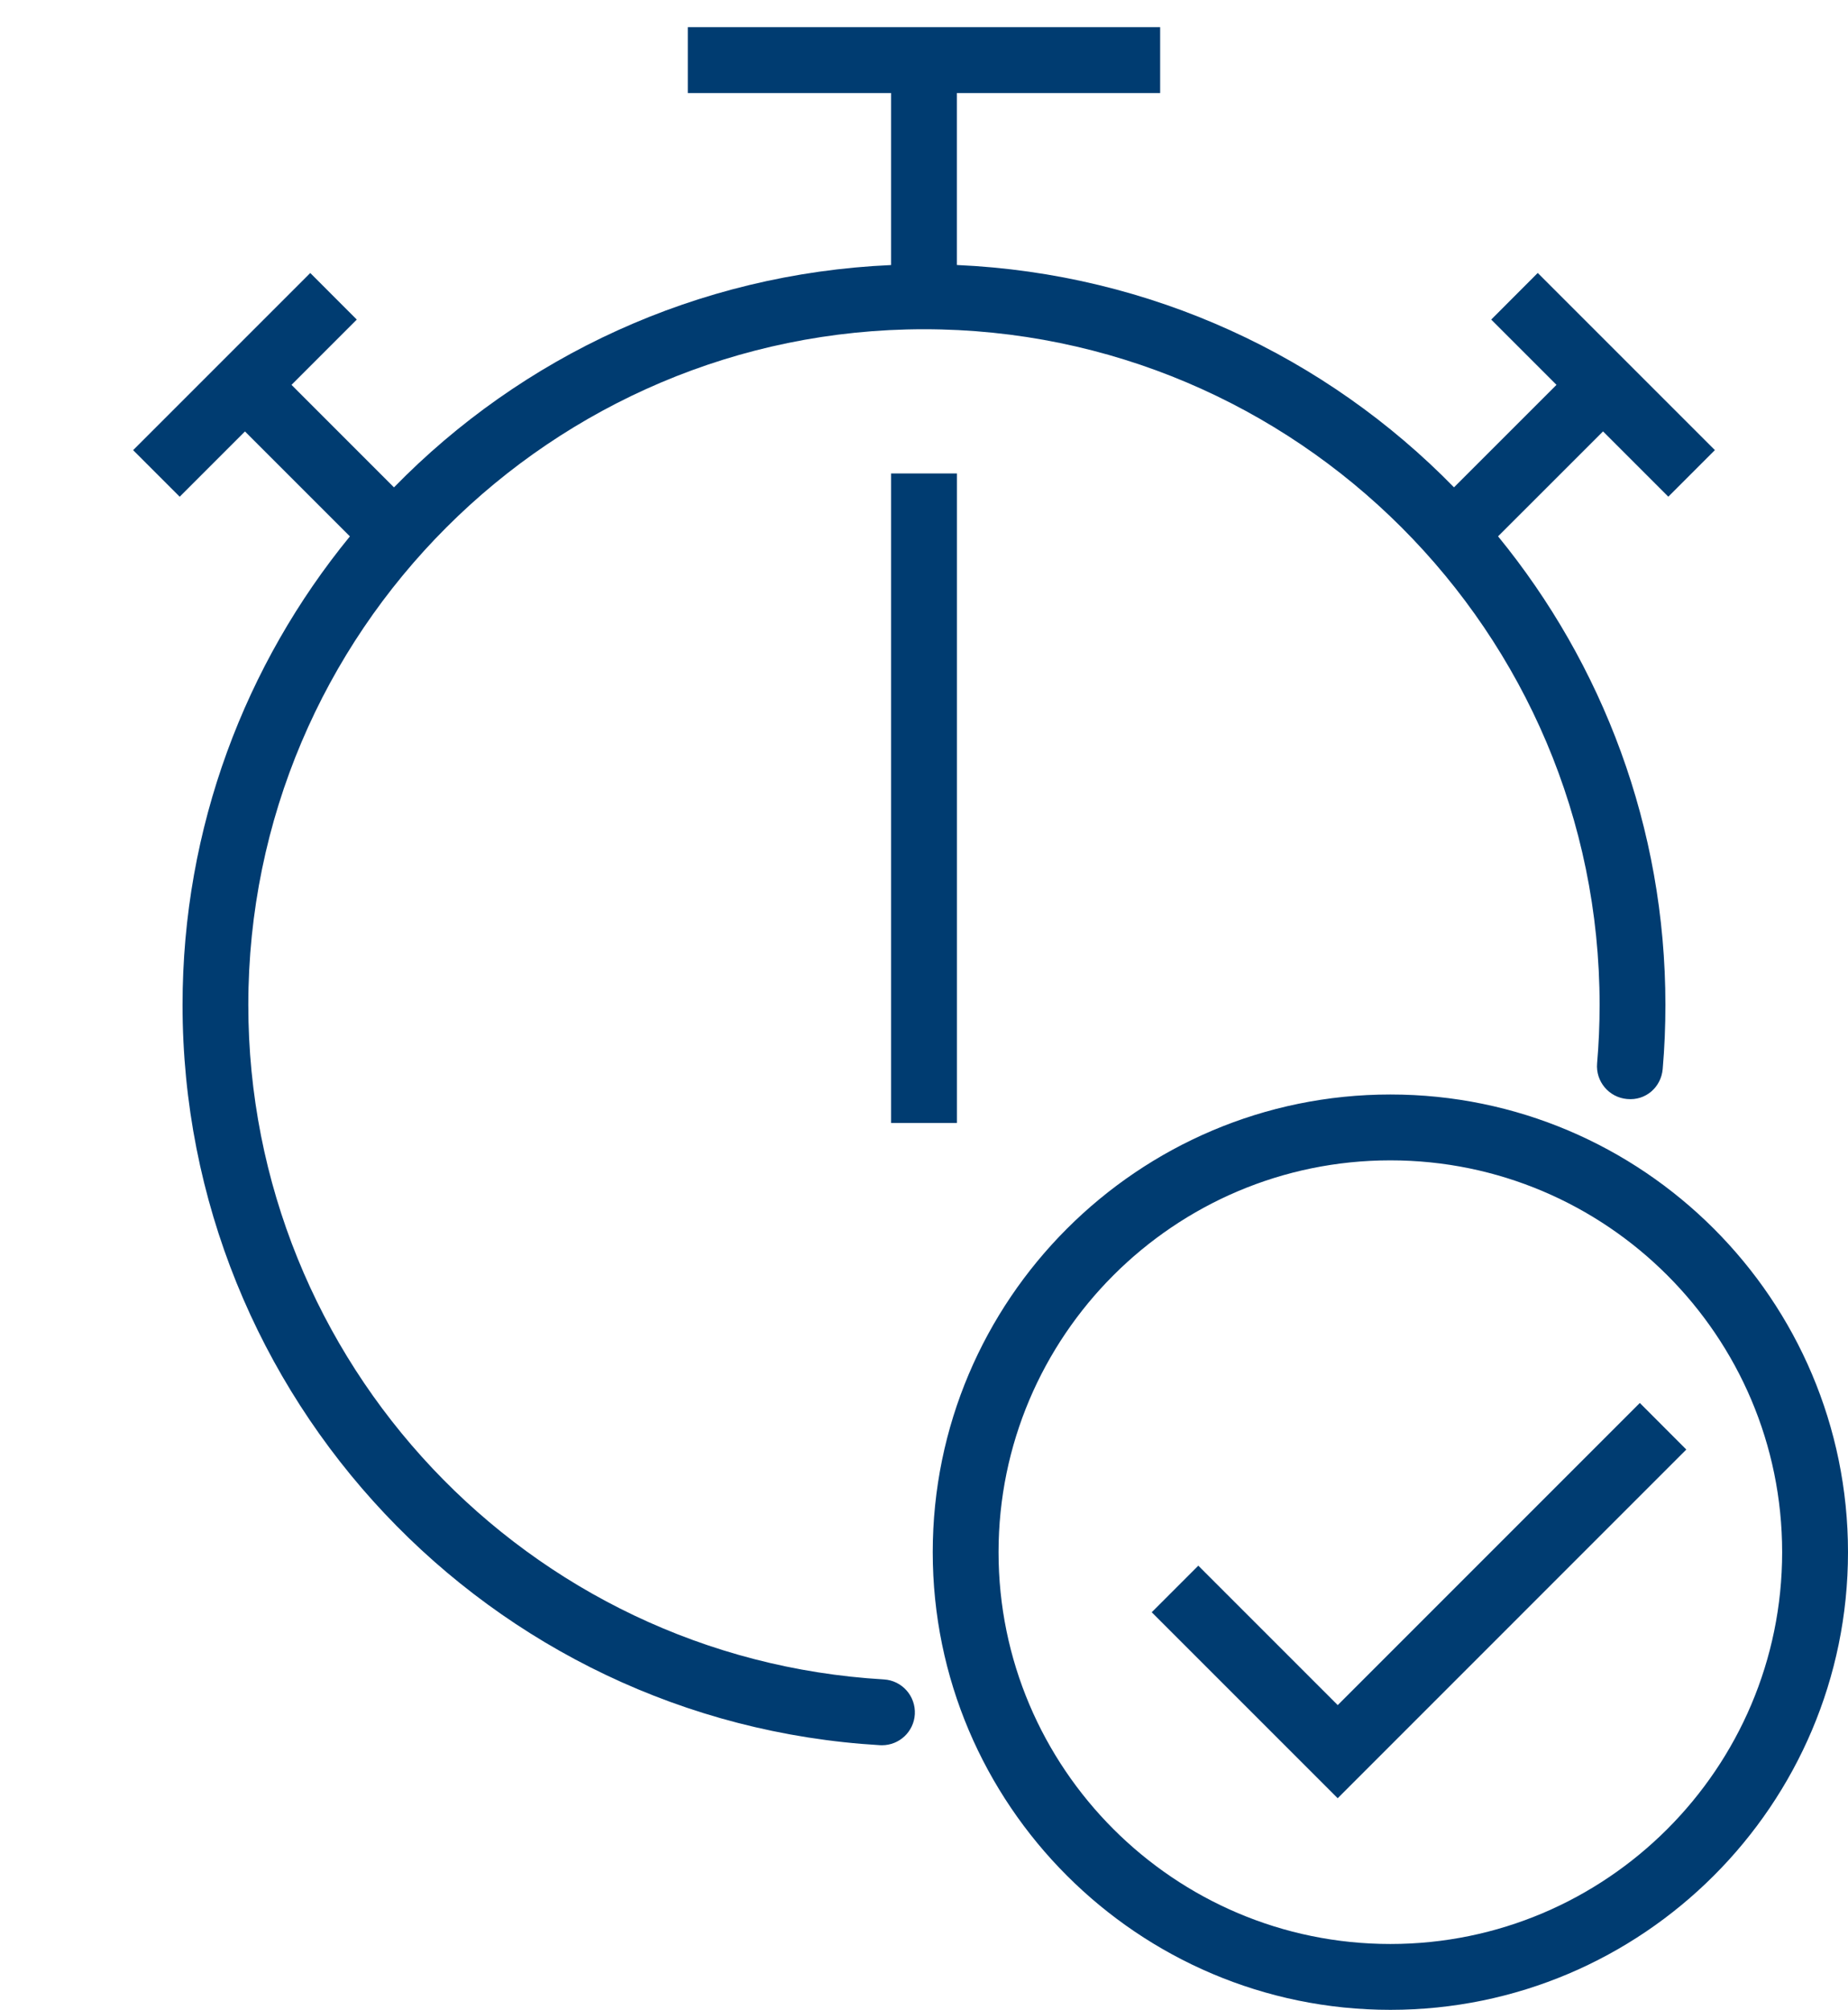 <?xml version="1.0" encoding="utf-8"?>
<!-- Generator: Adobe Illustrator 25.3.0, SVG Export Plug-In . SVG Version: 6.00 Build 0)  -->
<svg version="1.1" id="Calque_1" xmlns="http://www.w3.org/2000/svg" xmlns:xlink="http://www.w3.org/1999/xlink" x="0px" y="0px"
	 viewBox="0 0 42.094 45.777" style="enable-background:new 0 0 42.094 45.777;" xml:space="preserve">
<style type="text/css">
	.st0{fill:#003C71;}
</style>
<path class="st0" d="M20.297,10.784h1.5V25.579h-1.5V10.784z M20.132,38.252
	c-8.117-0.476-14.476-7.224-14.476-15.363c0-8.486,6.904-15.39,15.39-15.39
	s15.39,6.904,15.39,15.39c0,0.448-0.019,0.893-0.057,1.331c-0.036,0.413,0.27,0.776,0.682,0.812
	c0.427,0.042,0.776-0.271,0.812-0.682c0.042-0.482,0.062-0.97,0.062-1.462
	c0-4.045-1.432-7.76-3.812-10.672l2.391-2.39l1.487,1.487l1.061-1.061l-4.035-4.035L33.967,7.279
	l1.487,1.487l-2.335,2.334c-2.905-2.974-6.895-4.868-11.323-5.064V2.119h4.63v-1.5H15.667v1.5h4.63
	V6.037c-4.428,0.196-8.419,2.089-11.323,5.064L6.64,8.766l1.487-1.487L7.067,6.218l-4.035,4.035
	l1.061,1.061l1.487-1.487l2.39,2.39c-2.38,2.911-3.812,6.627-3.812,10.672
	c0,8.933,6.979,16.339,15.888,16.861c0.015,0.001,0.03,0.001,0.044,0.001
	c0.395,0,0.725-0.308,0.748-0.706C20.861,38.631,20.546,38.276,20.132,38.252z M37.352,31.955
	l-6.881,6.882l-3.176-3.176l-1.061,1.061l4.236,4.236l7.941-7.942L37.352,31.955z M42.094,35.354
	c0,5.748-4.676,10.424-10.424,10.424s-10.424-4.676-10.424-10.424s4.676-10.425,10.424-10.425
	S42.094,29.605,42.094,35.354z M40.594,35.354c0-4.921-4.003-8.925-8.924-8.925s-8.925,4.004-8.925,8.925
	s4.004,8.924,8.925,8.924S40.594,40.274,40.594,35.354z"/>
</svg>

